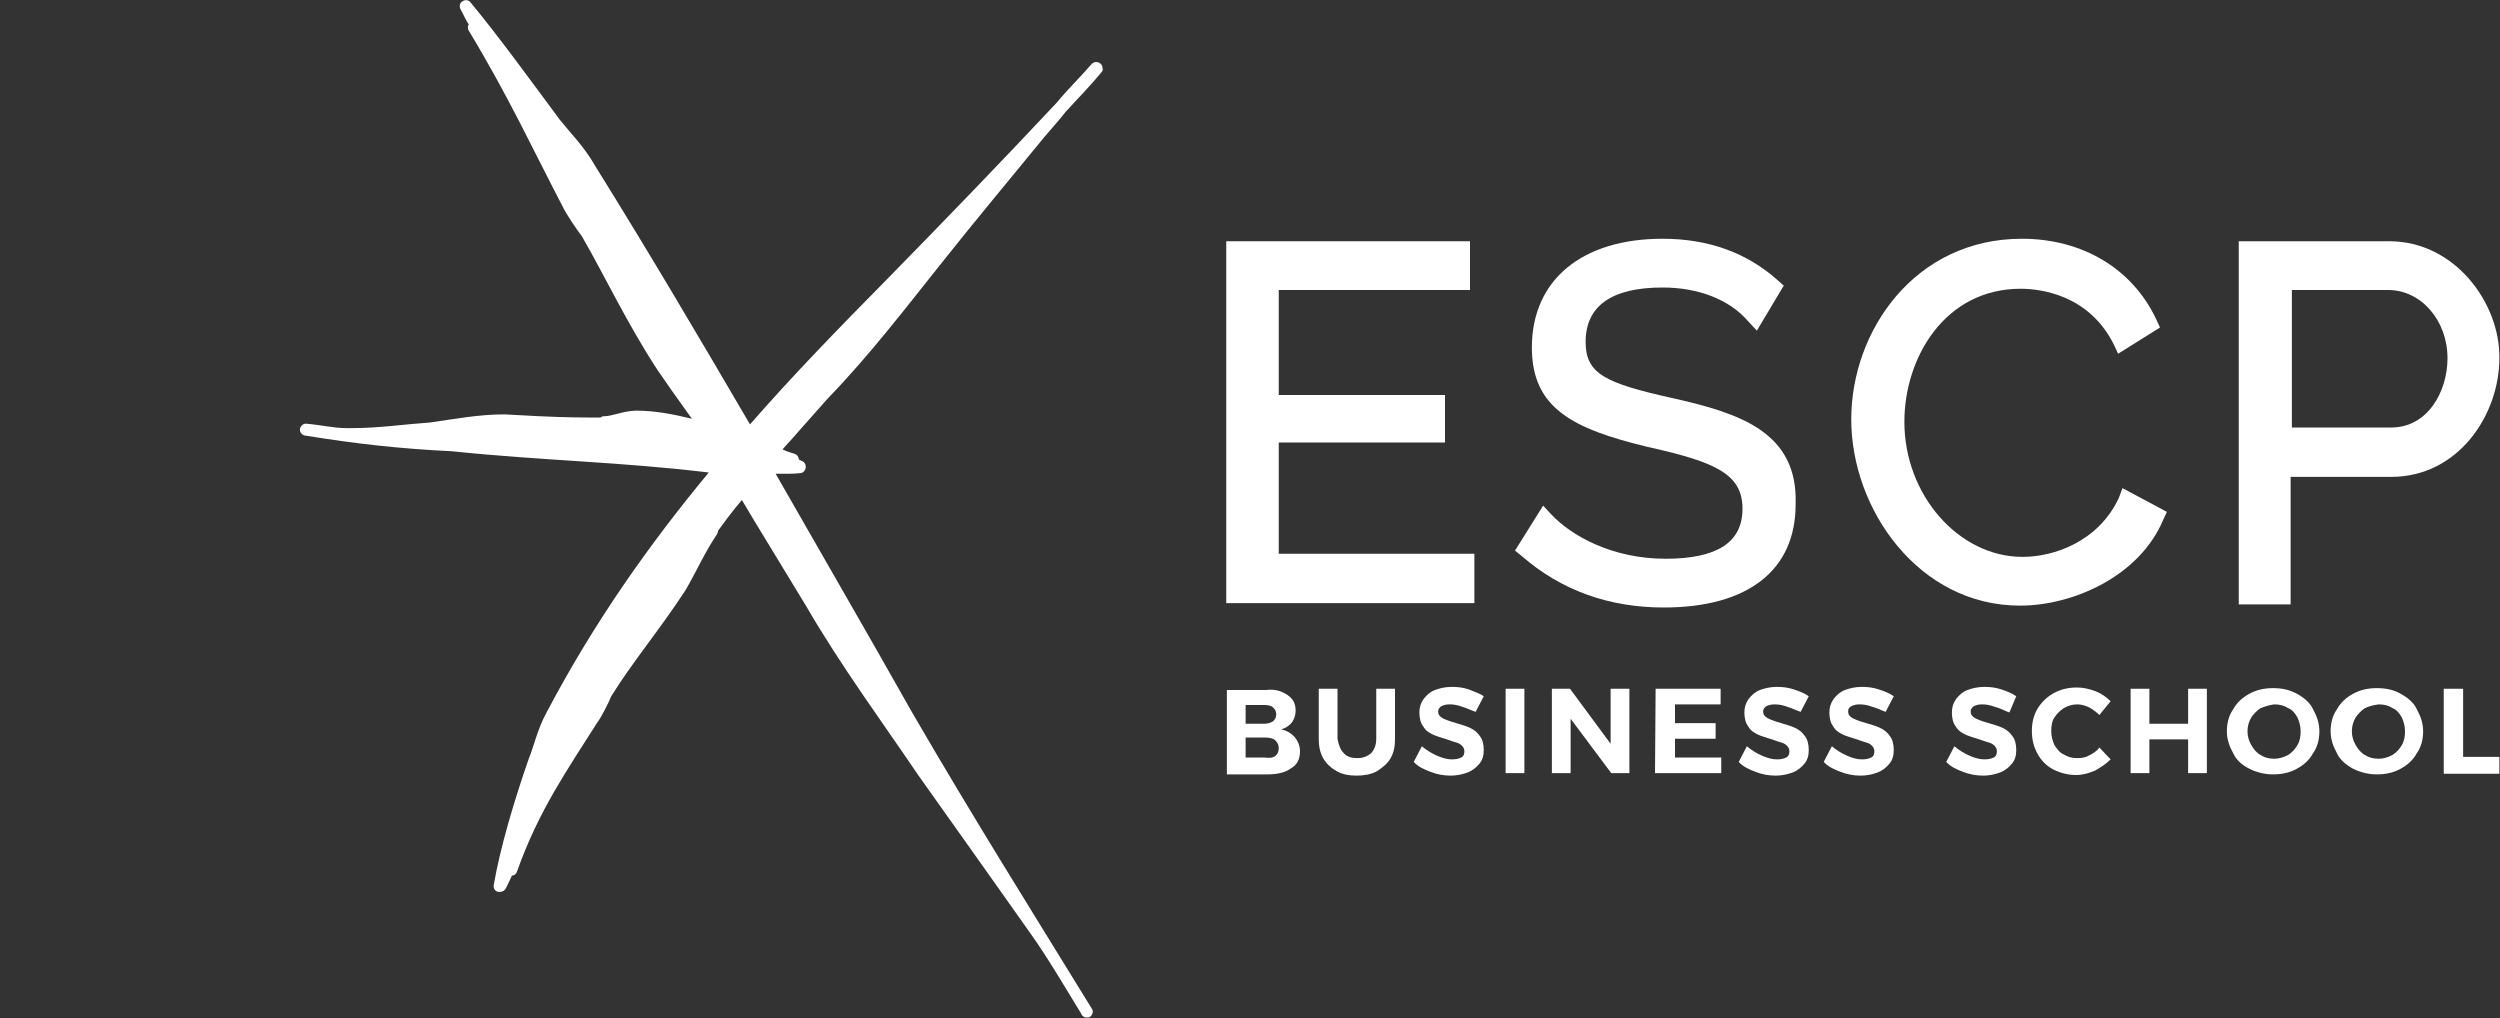 <?xml version="1.0" encoding="utf-8"?>
<!-- Generator: Adobe Illustrator 23.0.1, SVG Export Plug-In . SVG Version: 6.00 Build 0)  -->
<svg version="1.1" id="Layer_1" xmlns="http://www.w3.org/2000/svg" xmlns:xlink="http://www.w3.org/1999/xlink" x="0px" y="0px"
	 viewBox="0 0 400 162.9" style="enable-background:new 0 0 400 162.9;" xml:space="preserve">
<rect x="0" y="0" width="400" height="162.9" fill="#333333" stroke="none"/>
<style type="text/css">
	.st0{fill:#FFFFFF;}
</style>
<g>
	<g>
		<path class="st0" d="M150.4,42.4c5.7-7.2,11-13.5,16.8-20.6c1.1-1.3,2.2-2.5,3.3-3.9c1.9-2.1,3.9-4.1,5.7-6.3
			c0.2-0.2,0.3-0.4,0.2-0.7c0-0.3-0.1-0.5-0.3-0.7c-0.1-0.1-0.2-0.1-0.3-0.2c-0.3-0.1-0.5-0.1-0.8,0c-0.1,0.1-0.2,0.1-0.3,0.2
			c-1.8,2.1-3.8,4-5.6,6.2c-9,9.6-17.6,18.5-27.2,28.3c-7.7,7.8-15,15.3-21.9,23.2c-7.9-13.5-15.9-27.1-24.8-41.4
			c-1.7-3-4-5.3-5.6-7.3C85,13,79.7,5.7,75.3,0.4c-0.3-0.4-0.8-0.5-1.3-0.2c-0.4,0.2-0.6,0.8-0.3,1.3c0.5,0.9,0.8,1.7,1.3,2.4
			c-0.2,0.3-0.2,0.7,0,1C81.4,15.5,85.3,24,90,33c0.6,1.3,2.4,3.9,3.1,4.8c3.8,6.6,7.2,13.9,12.1,21.4c1.3,1.9,3.4,4.9,5.5,7.8
			c-2.9-0.7-5.8-1.3-9-1.3c-2.2,0.1-3.7,0.9-5.1,0.9l0,0c-0.2,0-0.4,0.1-0.5,0.2c-0.5,0-1.3,0-2.2,0c-2.4,0-6.3-0.1-11.3-0.4
			c-0.6,0-1.3-0.1-1.9-0.1c-4.2,0-8.3,0.8-11.9,1.3c-4.3,0.3-8.2,0.9-12.5,0.9h-0.6c-0.1,0-0.2,0-0.2,0c-2.1,0-4.1-0.5-6.4-0.7
			c-0.5-0.1-1,0.3-1.1,0.8c-0.1,0.5,0.3,1,0.8,1.1l0,0h0.1c8,1.3,15.1,2.1,23.4,2.5c14.4,1.5,27.1,1.7,41.1,3.4
			c-9.6,11.6-18.3,23.9-25.9,38.3c-1.5,2.7-2.1,5.6-2.9,7.5c-2.3,6.6-4.6,14.3-5.6,20.2c-0.1,0.5,0.2,1,0.7,1.1c0.1,0,0.2,0,0.3,0
			c0.4,0,0.7-0.2,0.9-0.5c0.4-0.8,0.7-1.4,1-2.1c0.4,0,0.7-0.3,0.8-0.6c3.5-9.9,8.2-16.5,12.8-23.8c0.7-0.9,1.9-3.3,2.3-4.3
			c3.4-5.5,7.8-10.7,11.9-17c1.9-3.3,3-5.9,5-8.9l0,0c0.1-0.2,0.2-0.4,0.2-0.6c0.8-1.1,2.1-2.9,3.8-4.9c2.3,3.9,5.7,9.4,10.3,17
			c5.5,9.5,12.5,19,17.9,27c6.2,8.7,11.7,16.5,17.8,25.1c3,4.2,5.6,8.7,8.3,13.1c0,0.1,0.1,0.1,0.1,0.2l0,0l0,0
			c0.2,0.3,0.5,0.4,0.8,0.4c0.2,0,0.3,0,0.5-0.1c0.4-0.3,0.6-0.9,0.3-1.3c-9.9-16.1-19-30.6-28.7-47.3
			c-7.5-13.3-14.7-25.7-21.9-38.3c0.5,0,1,0,1.5,0c0.8,0,1.6,0,2.4-0.1c0.4,0,0.8-0.3,0.9-0.8c0.1-0.4-0.1-0.9-0.5-1.1
			c-0.3-0.1-0.4-0.2-0.6-0.3c0-0.4-0.3-0.8-0.7-0.9c-0.7-0.2-1.3-0.4-1.9-0.7c2.2-2.4,4.5-5.1,7.2-8.1
			C139.1,56.9,145.2,48.9,150.4,42.4"/>
	</g>
	<g>
		<g>
			<polygon class="st0" points="204.6,70.8 231.2,70.8 231.2,63.2 204.6,63.2 204.6,46.4 235.2,46.4 235.2,38.6 196.2,38.6 
				196.2,96.5 235.9,96.5 235.9,88.6 204.6,88.6 			"/>
			<path class="st0" d="M267.6,63.7c-10.8-2.4-13.9-3.9-13.9-9c0-5.7,4.1-8.7,12.3-8.7c5.7,0,10.7,1.9,13.7,5.4l1.4,1.5l4.3-7.2
				l-0.9-0.8c-5-4.5-11.2-6.7-18.5-6.7c-12.9,0-20.9,6.6-20.9,17.4c0,9.7,6.5,13,18.5,15.9c10.8,2.4,15.2,4.3,15.2,9.9
				c0,5.4-4.1,8-12.3,8c-8.6,0-15.1-3.7-18.3-7.1l-1.3-1.4l-4.5,7.2l1,0.8c6.4,5.6,14.1,8.3,22.8,8.3c13.4,0,21.1-5.9,21.1-16.5
				C287.7,69.1,278.3,66.1,267.6,63.7z"/>
			<path class="st0" d="M339,79.7c-3.3,7-10.4,9.4-15.4,9.4c-10.2,0-18.9-9.9-18.9-21.6c0-10.3,6.5-21.3,18.6-21.3
				c3.1,0,10.9,0.9,14.9,8.9l0.7,1.5l6.7-4.2l-0.6-1.3c-3.8-8.1-11.8-12.9-21.5-12.9c-17.1,0-27.3,14.7-27.3,28.9
				c0,14.4,10.8,29.8,27,29.8c8.5,0,19.1-4.7,22.9-13.7l0.6-1.3l-7.1-3.8L339,79.7z"/>
			<path class="st0" d="M382.3,38.6h-24.1v58.1h8.3V76.3h16.1c10.7,0,17.3-9.9,17.3-19C400,48.4,392.7,38.6,382.3,38.6z M366.6,46.4
				h15.5c5.3,0,9.5,4.9,9.5,10.9c0,5.4-3.2,11.1-9,11.1h-15.9V46.4L366.6,46.4z"/>
		</g>
		<g>
			<path class="st0" d="M206,111.2c0.9,0.6,1.3,1.4,1.3,2.5c0,0.7-0.2,1.3-0.6,1.9c-0.4,0.5-1,0.9-1.7,1.1c0.9,0.2,1.6,0.6,2.2,1.3
				c0.5,0.6,0.8,1.4,0.8,2.2c0,1.3-0.5,2.2-1.4,2.7c-0.9,0.7-2.2,1-3.8,1h-6.5v-13.5h6.3C204,110.2,205.1,110.6,206,111.2z
				 M203.7,115.4c0.3-0.3,0.5-0.6,0.5-1.1c0-0.5-0.2-0.8-0.5-1.1c-0.3-0.3-0.8-0.4-1.4-0.4h-3v3h3
				C202.9,115.8,203.4,115.6,203.7,115.4z M204,121c0.4-0.3,0.6-0.7,0.6-1.3c0-0.5-0.2-0.9-0.6-1.3c-0.4-0.3-1-0.4-1.7-0.4h-3v3.2h3
				C203.1,121.3,203.5,121.3,204,121z"/>
			<path class="st0" d="M215,120.5c0.5,0.6,1.3,0.8,2.2,0.8c0.9,0,1.6-0.3,2.2-0.8c0.5-0.6,0.8-1.3,0.8-2.3v-8h3v8
				c0,1.3-0.2,2.2-0.7,3.1c-0.5,0.9-1.3,1.5-2.2,2.1c-0.9,0.5-2.1,0.7-3.2,0.7c-1.3,0-2.3-0.2-3.2-0.7c-0.9-0.5-1.6-1.1-2.2-2.1
				c-0.5-0.9-0.7-1.9-0.7-3.1v-8h3v8C214.2,119.3,214.5,120,215,120.5z"/>
			<path class="st0" d="M234,113.1c-0.8-0.3-1.4-0.4-2.1-0.4c-0.5,0-0.9,0.1-1.3,0.3c-0.3,0.2-0.5,0.5-0.5,0.8
				c0,0.5,0.2,0.8,0.7,1.1c0.4,0.2,1.1,0.5,2.2,0.8c1,0.3,1.7,0.5,2.3,0.8c0.6,0.3,1.1,0.7,1.5,1.3c0.4,0.5,0.6,1.3,0.6,2.2
				s-0.2,1.6-0.7,2.2s-1.1,1.1-1.9,1.4c-0.8,0.3-1.7,0.5-2.7,0.5c-1.1,0-2.2-0.2-3.2-0.6c-1.1-0.4-2.1-0.9-2.7-1.6l1.3-2.5
				c0.7,0.6,1.5,1.1,2.4,1.5c0.9,0.4,1.7,0.6,2.4,0.6c0.6,0,1.1-0.1,1.5-0.3c0.4-0.2,0.5-0.6,0.5-1c0-0.3-0.1-0.6-0.4-0.9
				c-0.2-0.2-0.5-0.4-0.9-0.5c-0.4-0.1-0.9-0.3-1.5-0.5c-0.9-0.3-1.7-0.5-2.3-0.8c-0.6-0.3-1.1-0.6-1.5-1.3
				c-0.4-0.5-0.6-1.3-0.6-2.2c0-0.8,0.2-1.5,0.7-2.2c0.5-0.6,1-1.1,1.8-1.4c0.8-0.3,1.7-0.5,2.7-0.5c0.9,0,1.8,0.1,2.7,0.4
				c0.9,0.4,1.7,0.6,2.4,1.1l-1.3,2.5C235.5,113.7,234.7,113.3,234,113.1z"/>
			<path class="st0" d="M240.9,110.2h3v13.5h-3V110.2z"/>
			<path class="st0" d="M257.7,110.2h3v13.5h-2.9l-6.5-8.7v8.7h-3v-13.5h2.9l6.5,8.8V110.2L257.7,110.2z"/>
			<path class="st0" d="M264.9,110.2h10.4v2.5H268v3h6.5v2.5H268v3h7.4v2.5h-10.6L264.9,110.2L264.9,110.2z"/>
			<path class="st0" d="M286,113.1c-0.8-0.3-1.4-0.4-2.1-0.4c-0.5,0-0.9,0.1-1.3,0.3c-0.3,0.2-0.5,0.5-0.5,0.8
				c0,0.5,0.2,0.8,0.7,1.1c0.4,0.2,1.1,0.5,2.2,0.8c1,0.3,1.7,0.5,2.3,0.8c0.6,0.3,1.1,0.7,1.5,1.3c0.4,0.5,0.6,1.3,0.6,2.2
				s-0.2,1.6-0.7,2.2c-0.5,0.6-1.1,1.1-1.9,1.4c-0.8,0.3-1.7,0.5-2.7,0.5c-1.1,0-2.2-0.2-3.2-0.6c-1.1-0.4-2.1-0.9-2.7-1.6l1.3-2.5
				c0.7,0.6,1.5,1.1,2.4,1.5c0.9,0.4,1.7,0.6,2.4,0.6c0.6,0,1.1-0.1,1.5-0.3c0.4-0.2,0.5-0.6,0.5-1c0-0.3-0.1-0.6-0.4-0.9
				c-0.2-0.2-0.5-0.4-0.9-0.5c-0.4-0.1-0.9-0.3-1.5-0.5c-0.9-0.3-1.7-0.5-2.3-0.8c-0.6-0.3-1.1-0.6-1.5-1.3
				c-0.4-0.5-0.6-1.3-0.6-2.2c0-0.8,0.2-1.5,0.7-2.2c0.5-0.6,1-1.1,1.8-1.4c0.8-0.3,1.7-0.5,2.7-0.5c0.9,0,1.8,0.1,2.7,0.4
				c0.9,0.3,1.7,0.6,2.4,1.1l-1.3,2.5C287.5,113.7,286.7,113.3,286,113.1z"/>
			<path class="st0" d="M299.6,113.1c-0.8-0.3-1.4-0.4-2.1-0.4c-0.5,0-0.9,0.1-1.3,0.3c-0.4,0.2-0.5,0.5-0.5,0.8
				c0,0.5,0.2,0.8,0.7,1.1c0.4,0.2,1.1,0.5,2.2,0.8c1,0.3,1.7,0.5,2.3,0.8c0.6,0.3,1.1,0.7,1.5,1.3c0.4,0.5,0.6,1.3,0.6,2.2
				s-0.2,1.6-0.7,2.2c-0.5,0.6-1.1,1.1-1.9,1.4c-0.8,0.3-1.7,0.5-2.7,0.5c-1.1,0-2.2-0.2-3.2-0.6c-1.1-0.4-2.1-0.9-2.7-1.6l1.3-2.5
				c0.7,0.6,1.5,1.1,2.4,1.5c0.9,0.4,1.7,0.6,2.4,0.6c0.6,0,1.1-0.1,1.5-0.3c0.4-0.2,0.5-0.6,0.5-1c0-0.3-0.1-0.6-0.4-0.9
				c-0.2-0.2-0.5-0.4-0.9-0.5s-0.9-0.3-1.5-0.5c-0.9-0.3-1.7-0.5-2.3-0.8c-0.6-0.3-1.1-0.6-1.5-1.3c-0.4-0.5-0.6-1.3-0.6-2.2
				c0-0.8,0.2-1.5,0.7-2.2c0.5-0.6,1-1.1,1.8-1.4c0.8-0.3,1.7-0.5,2.7-0.5c0.9,0,1.8,0.1,2.7,0.4c0.9,0.3,1.7,0.6,2.4,1.1l-1.3,2.5
				C301.1,113.7,300.4,113.3,299.6,113.1z"/>
			<path class="st0" d="M319.2,113.1c-0.8-0.3-1.4-0.4-2.1-0.4c-0.5,0-0.9,0.1-1.3,0.3c-0.3,0.2-0.5,0.5-0.5,0.8
				c0,0.5,0.2,0.8,0.7,1.1c0.4,0.2,1.1,0.5,2.2,0.8c1,0.3,1.7,0.5,2.3,0.8c0.6,0.3,1.1,0.7,1.5,1.3c0.4,0.5,0.6,1.3,0.6,2.2
				s-0.2,1.6-0.7,2.2s-1.1,1.1-1.9,1.4c-0.8,0.3-1.7,0.5-2.7,0.5c-1.1,0-2.2-0.2-3.2-0.6c-1.1-0.4-2.1-0.9-2.7-1.6l1.3-2.5
				c0.7,0.6,1.5,1.1,2.4,1.5c0.9,0.4,1.7,0.6,2.4,0.6c0.6,0,1.1-0.1,1.5-0.3c0.4-0.2,0.5-0.6,0.5-1c0-0.3-0.1-0.6-0.4-0.9
				c-0.2-0.2-0.5-0.4-0.9-0.5c-0.4-0.1-0.9-0.3-1.5-0.5c-0.9-0.3-1.7-0.5-2.3-0.8c-0.6-0.3-1.1-0.6-1.5-1.3
				c-0.4-0.5-0.6-1.3-0.6-2.2c0-0.8,0.2-1.5,0.7-2.2c0.5-0.6,1-1.1,1.8-1.4c0.8-0.3,1.7-0.5,2.7-0.5c0.9,0,1.8,0.1,2.7,0.4
				c0.9,0.3,1.7,0.6,2.4,1.1l-1.1,2.6C320.7,113.7,320,113.3,319.2,113.1z"/>
			<path class="st0" d="M334.3,113.2c-0.6-0.3-1.3-0.5-1.9-0.5c-0.8,0-1.5,0.2-2.2,0.6c-0.6,0.4-1.1,0.9-1.5,1.5
				c-0.4,0.6-0.5,1.4-0.5,2.2c0,0.8,0.2,1.5,0.5,2.2c0.4,0.6,0.9,1.3,1.5,1.5c0.6,0.4,1.3,0.6,2.2,0.6c0.6,0,1.3-0.1,1.8-0.4
				c0.6-0.3,1.3-0.7,1.7-1.3l1.8,1.9c-0.7,0.7-1.6,1.3-2.5,1.8c-1,0.4-1.9,0.7-3,0.7c-1.3,0-2.5-0.3-3.7-0.9
				c-1.1-0.6-1.9-1.4-2.5-2.5c-0.6-1.1-0.9-2.2-0.9-3.7c0-1.3,0.3-2.5,0.9-3.5s1.5-1.9,2.6-2.5s2.3-0.9,3.7-0.9c1,0,1.9,0.2,3,0.6
				c1,0.4,1.8,1,2.4,1.6l-1.8,2.2C335.5,114,335,113.6,334.3,113.2z"/>
			<path class="st0" d="M340.9,110.2h3v5.6h6.2v-5.6h3v13.5h-3v-5.4h-6.2v5.4h-3V110.2z"/>
			<path class="st0" d="M367.5,111c1.1,0.6,2.1,1.4,2.6,2.5c0.6,1.1,1,2.2,1,3.5c0,1.3-0.3,2.5-1,3.5c-0.6,1.1-1.5,1.9-2.6,2.5
				c-1.1,0.6-2.3,0.9-3.8,0.9c-1.3,0-2.6-0.3-3.8-0.9s-2.1-1.4-2.6-2.5c-0.6-1.1-1-2.2-1-3.5c0-1.3,0.3-2.5,1-3.5
				c0.6-1.1,1.5-1.9,2.6-2.5c1.1-0.6,2.3-0.9,3.8-0.9C365.2,110.1,366.4,110.4,367.5,111z M361.7,113.3c-0.6,0.4-1.1,0.9-1.5,1.5
				c-0.4,0.7-0.6,1.4-0.6,2.2s0.2,1.5,0.6,2.2c0.4,0.7,0.9,1.3,1.5,1.6c0.6,0.4,1.3,0.6,2.2,0.6c0.7,0,1.4-0.2,2.2-0.6
				c0.6-0.4,1.1-0.9,1.5-1.6s0.5-1.4,0.5-2.2s-0.2-1.5-0.5-2.2c-0.4-0.7-0.9-1.3-1.5-1.5c-0.6-0.4-1.3-0.6-2.2-0.6
				C363.1,112.8,362.5,113,361.7,113.3z"/>
			<path class="st0" d="M384.1,111c1.1,0.6,2.1,1.4,2.6,2.5c0.6,1.1,1,2.2,1,3.5c0,1.3-0.3,2.5-1,3.5c-0.6,1.1-1.5,1.9-2.6,2.5
				c-1.1,0.6-2.3,0.9-3.8,0.9c-1.3,0-2.6-0.3-3.8-0.9c-1.1-0.6-2.1-1.4-2.6-2.5c-0.6-1.1-1-2.2-1-3.5c0-1.3,0.3-2.5,1-3.5
				c0.6-1.1,1.5-1.9,2.6-2.5c1.1-0.6,2.3-0.9,3.8-0.9S383.1,110.4,384.1,111z M378.4,113.3c-0.6,0.4-1.1,0.9-1.5,1.5
				c-0.4,0.7-0.6,1.4-0.6,2.2s0.2,1.5,0.6,2.2s0.9,1.3,1.5,1.6c0.6,0.4,1.3,0.6,2.2,0.6c0.7,0,1.4-0.2,2.2-0.6
				c0.6-0.4,1.1-0.9,1.5-1.6s0.5-1.4,0.5-2.2s-0.2-1.5-0.5-2.2c-0.4-0.7-0.9-1.3-1.5-1.5c-0.6-0.4-1.3-0.6-2.2-0.6
				C379.8,112.8,379,113,378.4,113.3z"/>
			<path class="st0" d="M391.1,110.2h3v10.9h5.8v2.7h-8.9V110.2z"/>
		</g>
	</g>
</g>
</svg>
